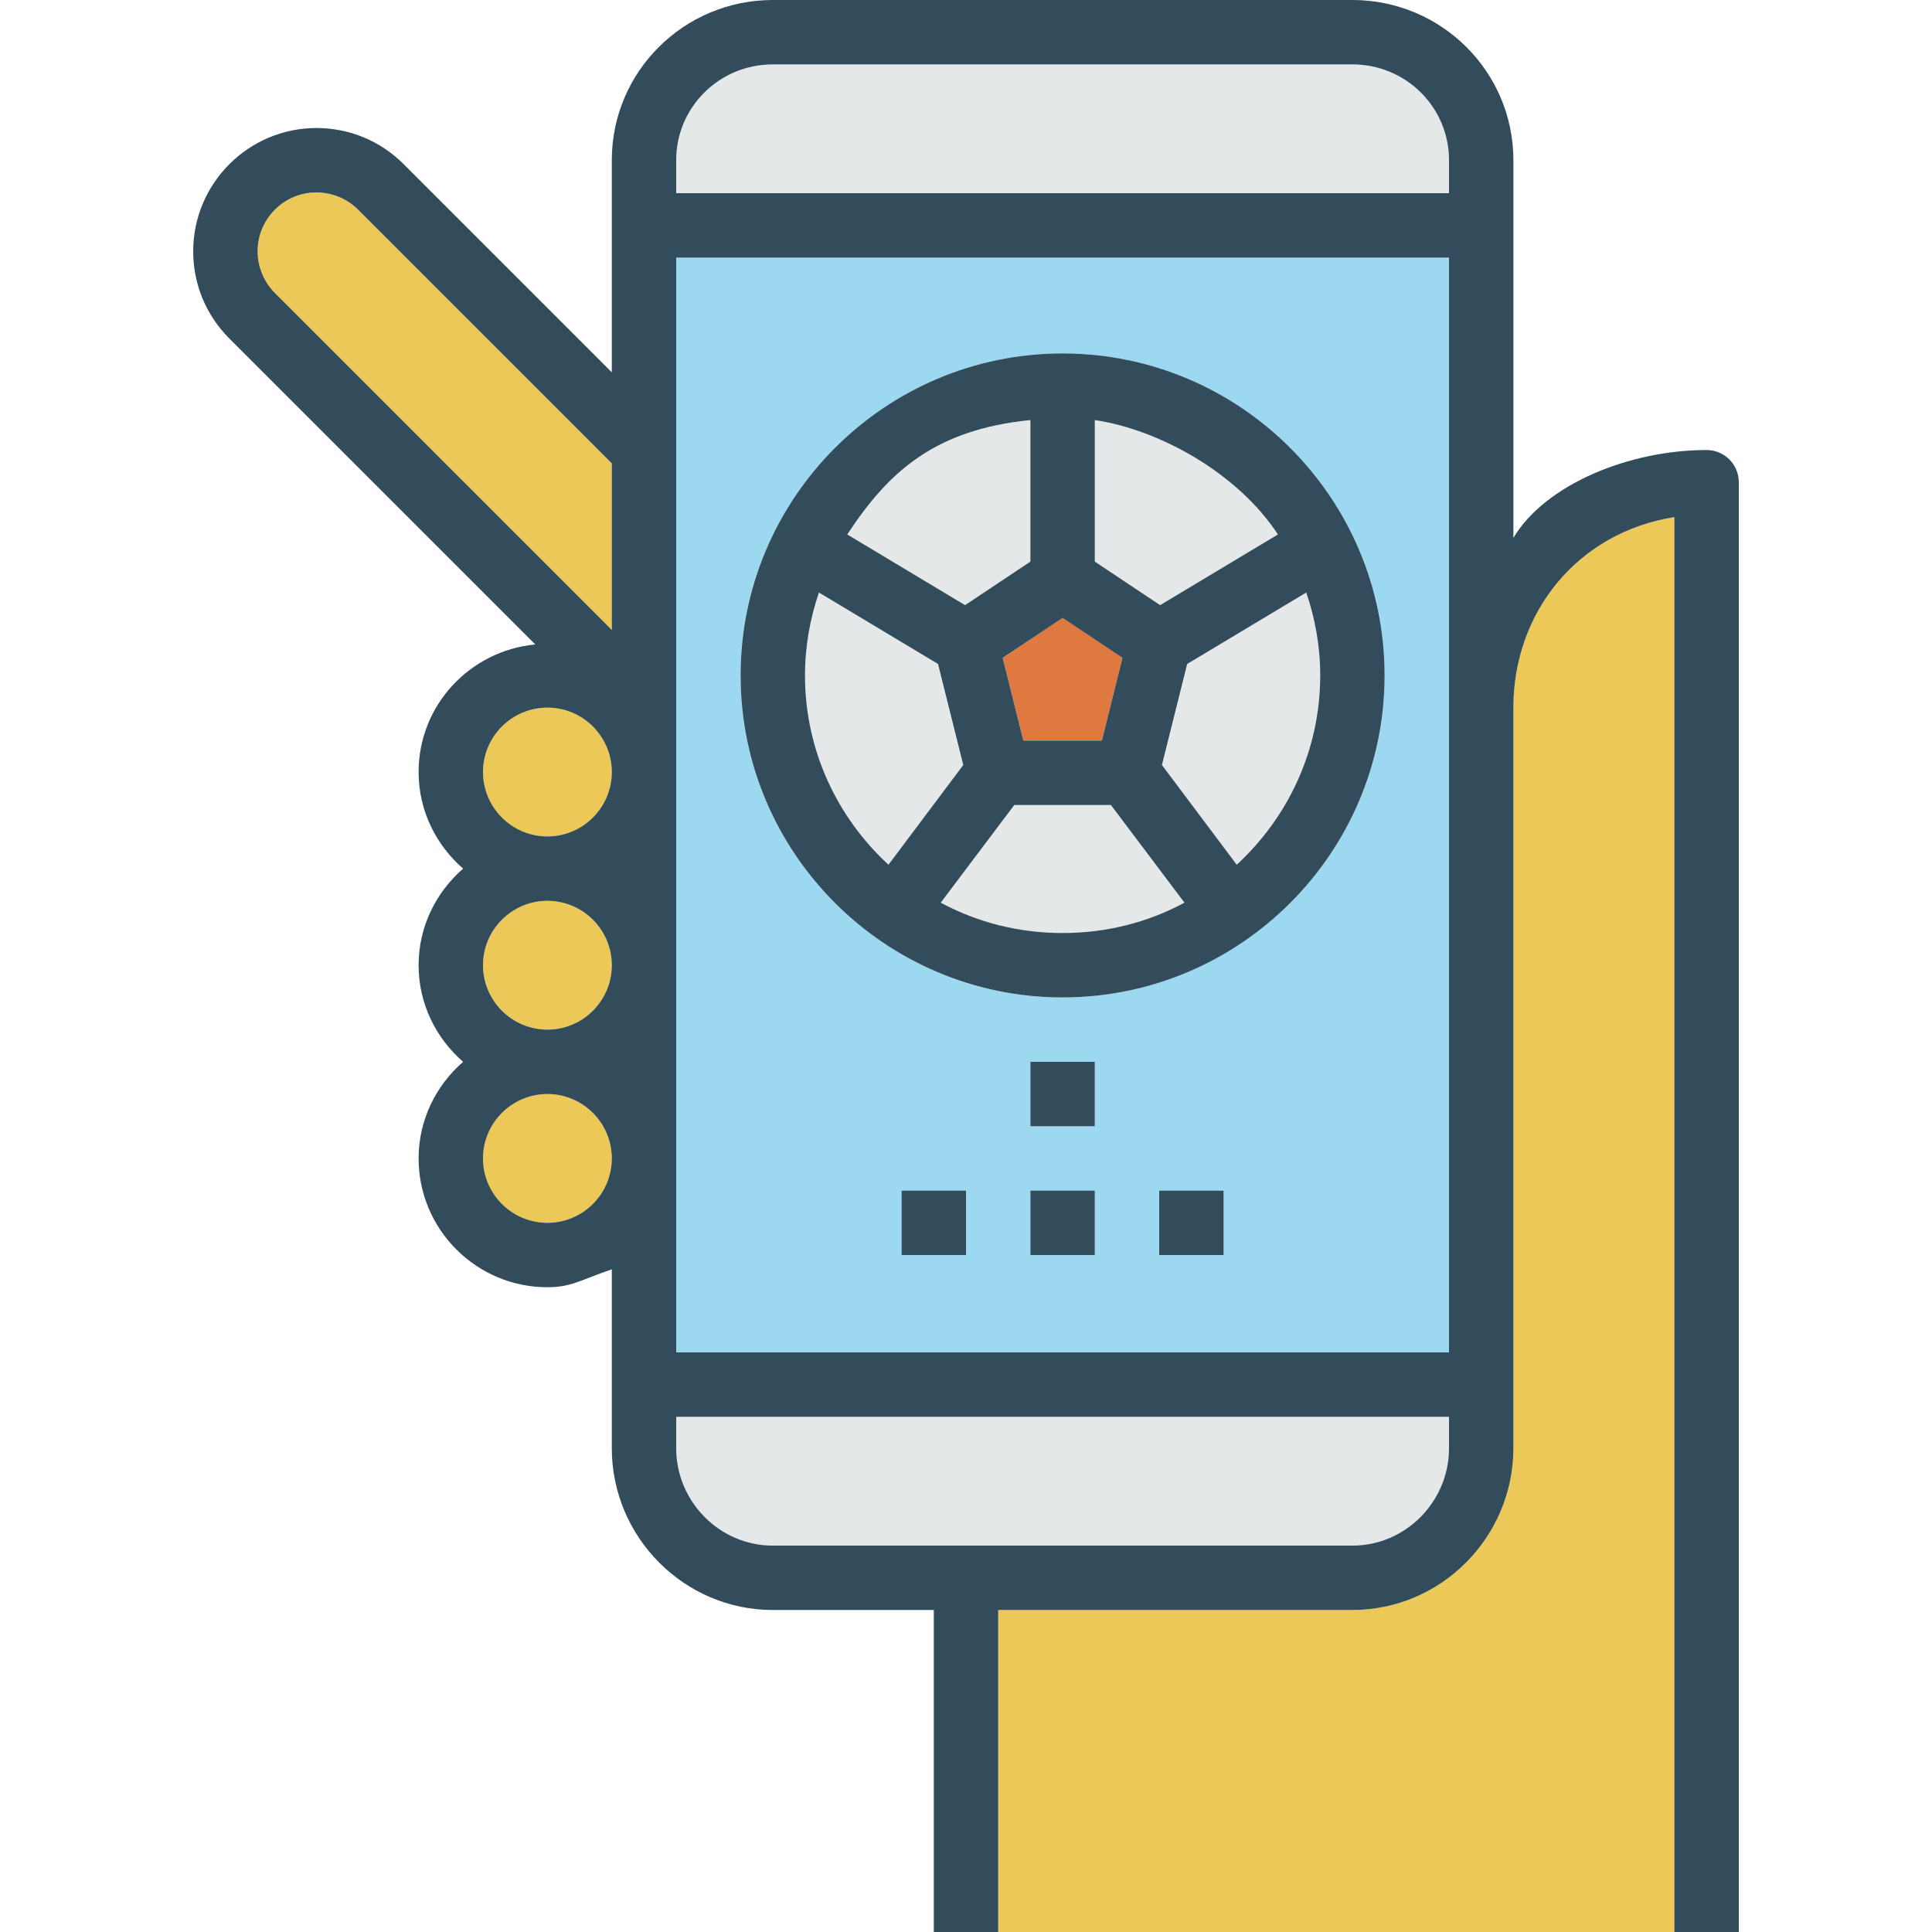 <?xml version="1.0" encoding="iso-8859-1"?>
<!-- Uploaded to: SVG Repo, www.svgrepo.com, Generator: SVG Repo Mixer Tools -->
<svg version="1.1" id="Layer_1" xmlns="http://www.w3.org/2000/svg" xmlns:xlink="http://www.w3.org/1999/xlink" 
	 viewBox="0 0 480 480" xml:space="preserve">
<g>
	<path style="fill:#EBC858;" d="M376,175.808v48v136C376,381.864,358.056,400,336,400h-88v80h168V128.472
		C392,132.296,376,152.072,376,175.808z"/>
	<path style="fill:#EBC858;" d="M78.624,47.808C70.56,47.808,64,54.376,64,62.432c0,3.856,1.56,7.624,4.28,10.344l83.72,83.72
		V115.12L88.968,52.088C86.248,49.376,82.48,47.808,78.624,47.808z"/>
	<circle style="fill:#EBC858;" cx="136" cy="287.808" r="16"/>
	<circle style="fill:#EBC858;" cx="136" cy="239.808" r="16"/>
</g>
<path style="fill:#E5E8E8;" d="M360,359.808V352H168v7.808c0,13.24,10.768,24.192,24,24.192h144
	C349.232,384,360,373.048,360,359.808z"/>
<circle style="fill:#EBC858;" cx="136" cy="191.808" r="16"/>
<path style="fill:#E5E8E8;" d="M256,139.528v-35.16c-24,2.384-35.44,13.104-45.496,28.416l29.272,17.56L256,139.528z"/>
<path style="fill:#9CD9F1;" d="M360,223.808v-48V64H168v272h192V223.808z M240,311.808h-16v-16h16V311.808z M272,311.808h-16v-16h16
	V311.808z M272,279.808h-16v-16h16V279.808z M304,311.808h-16v-16h16V311.808z M264,247.808c-44.112,0-80-35.888-80-80
	s35.888-80,80-80s80,35.888,80,80S308.112,247.808,264,247.808z"/>
<g>
	<path style="fill:#E5E8E8;" d="M233.048,164.968l-29.584-17.752C201.256,153.688,200,160.6,200,167.808
		c0,18.6,8.024,35.32,20.736,47.024l18.584-24.776L233.048,164.968z"/>
	<path style="fill:#E5E8E8;" d="M360,39.808C360,26.576,349.232,16,336,16H192c-13.232,0-24,10.576-24,23.808V48h192V39.808z"/>
	<path style="fill:#E5E8E8;" d="M252,200l-18.272,24.264c9.024,4.864,19.328,7.592,30.272,7.592s21.256-2.704,30.272-7.568L276,200
		H252z"/>
	<path style="fill:#E5E8E8;" d="M288.68,190.056l18.584,24.776C319.976,203.128,328,186.408,328,167.808
		c0-7.208-1.256-14.12-3.464-20.592l-29.584,17.752L288.68,190.056z"/>
</g>
<polygon style="fill:#E07940;" points="254.248,184 273.752,184 278.872,163.44 264,153.472 249.128,163.464 "/>
<path style="fill:#E5E8E8;" d="M317.496,132.784C307.44,117.472,288,106.752,272,104.368v35.16l16.224,10.816L317.496,132.784z"/>
<g>
	<path style="fill:#334C5B;" d="M424,111.808c-19.12,0-40,8.472-48,21.808V39.808C376,17.76,358.056,0,336,0H192
		c-22.056,0-40,17.76-40,39.808v52.688l-51.72-51.72c-5.784-5.784-13.48-8.968-21.656-8.968C61.744,31.808,48,45.552,48,62.432
		c0,8.184,3.184,15.872,8.968,21.656l76.024,76.024C116.768,161.656,104,175.192,104,191.808c0,9.608,4.336,18.128,11.056,24
		c-6.72,5.872-11.056,14.392-11.056,24c0,9.608,4.336,18.128,11.056,24c-6.72,5.872-11.056,14.392-11.056,24
		c0,17.648,14.352,32,32,32c5.856,0,8-1.696,16-4.448v44.448C152,381.864,169.944,400,192,400h40v80h8h8v-80h88
		c22.056,0,40-18.136,40-40.192v-136v-48c0-23.744,16-43.52,40-47.336V480h8h8V119.808C432,115.392,428.424,111.808,424,111.808z
		 M136,303.808c-8.816,0-16-7.184-16-16c0-8.824,7.184-16,16-16s16,7.176,16,16C152,296.632,144.816,303.808,136,303.808z
		 M136,255.808c-8.816,0-16-7.184-16-16c0-8.824,7.184-16,16-16s16,7.176,16,16C152,248.632,144.816,255.808,136,255.808z
		 M136,207.808c-8.816,0-16-7.184-16-16c0-8.824,7.184-16,16-16s16,7.176,16,16S144.816,207.808,136,207.808z M152,156.496
		l-83.72-83.72C65.56,70.064,64,66.288,64,62.432c0-8.064,6.56-14.624,14.624-14.624c3.856,0,7.624,1.56,10.344,4.28L152,115.12
		V156.496z M168,39.808C168,26.576,178.768,16,192,16h144c13.232,0,24,10.576,24,23.808V48H168V39.808z M168,64h192v111.808v48V336
		H168V64z M192,384c-13.232,0-24-10.952-24-24.192V352h192v7.808c0,13.24-10.768,24.192-24,24.192H192z"/>
	<path style="fill:#334C5B;" d="M264,87.808c-44.112,0-80,35.888-80,80s35.888,80,80,80s80-35.888,80-80
		C344,123.704,308.112,87.808,264,87.808z M272,104.368c16,2.384,35.44,13.104,45.496,28.416l-29.272,17.56L272,139.528V104.368z
		 M278.872,163.44l-5.12,20.56h-19.504l-5.128-20.56l14.88-9.92L278.872,163.44z M256,104.368v35.16l-16.224,10.816l-29.272-17.56
		C220.56,117.472,232,106.752,256,104.368z M200,167.808c0-7.208,1.256-14.12,3.464-20.592l29.584,17.752l6.272,25.088
		l-18.584,24.776C208.024,203.128,200,186.408,200,167.808z M264,231.808c-10.944,0-21.256-2.68-30.272-7.544L252,200h24
		l18.272,24.264C285.256,229.136,274.944,231.808,264,231.808z M328,167.808c0,18.6-8.024,35.32-20.736,47.024l-18.584-24.776
		l6.272-25.088l29.584-17.752C326.744,153.688,328,160.6,328,167.808z"/>
	<rect x="224" y="295.808" style="fill:#334C5B;" width="16" height="16"/>
	<rect x="256" y="295.808" style="fill:#334C5B;" width="16" height="16"/>
	<rect x="288" y="295.808" style="fill:#334C5B;" width="16" height="16"/>
	<rect x="256" y="263.808" style="fill:#334C5B;" width="16" height="16"/>
</g>
</svg>